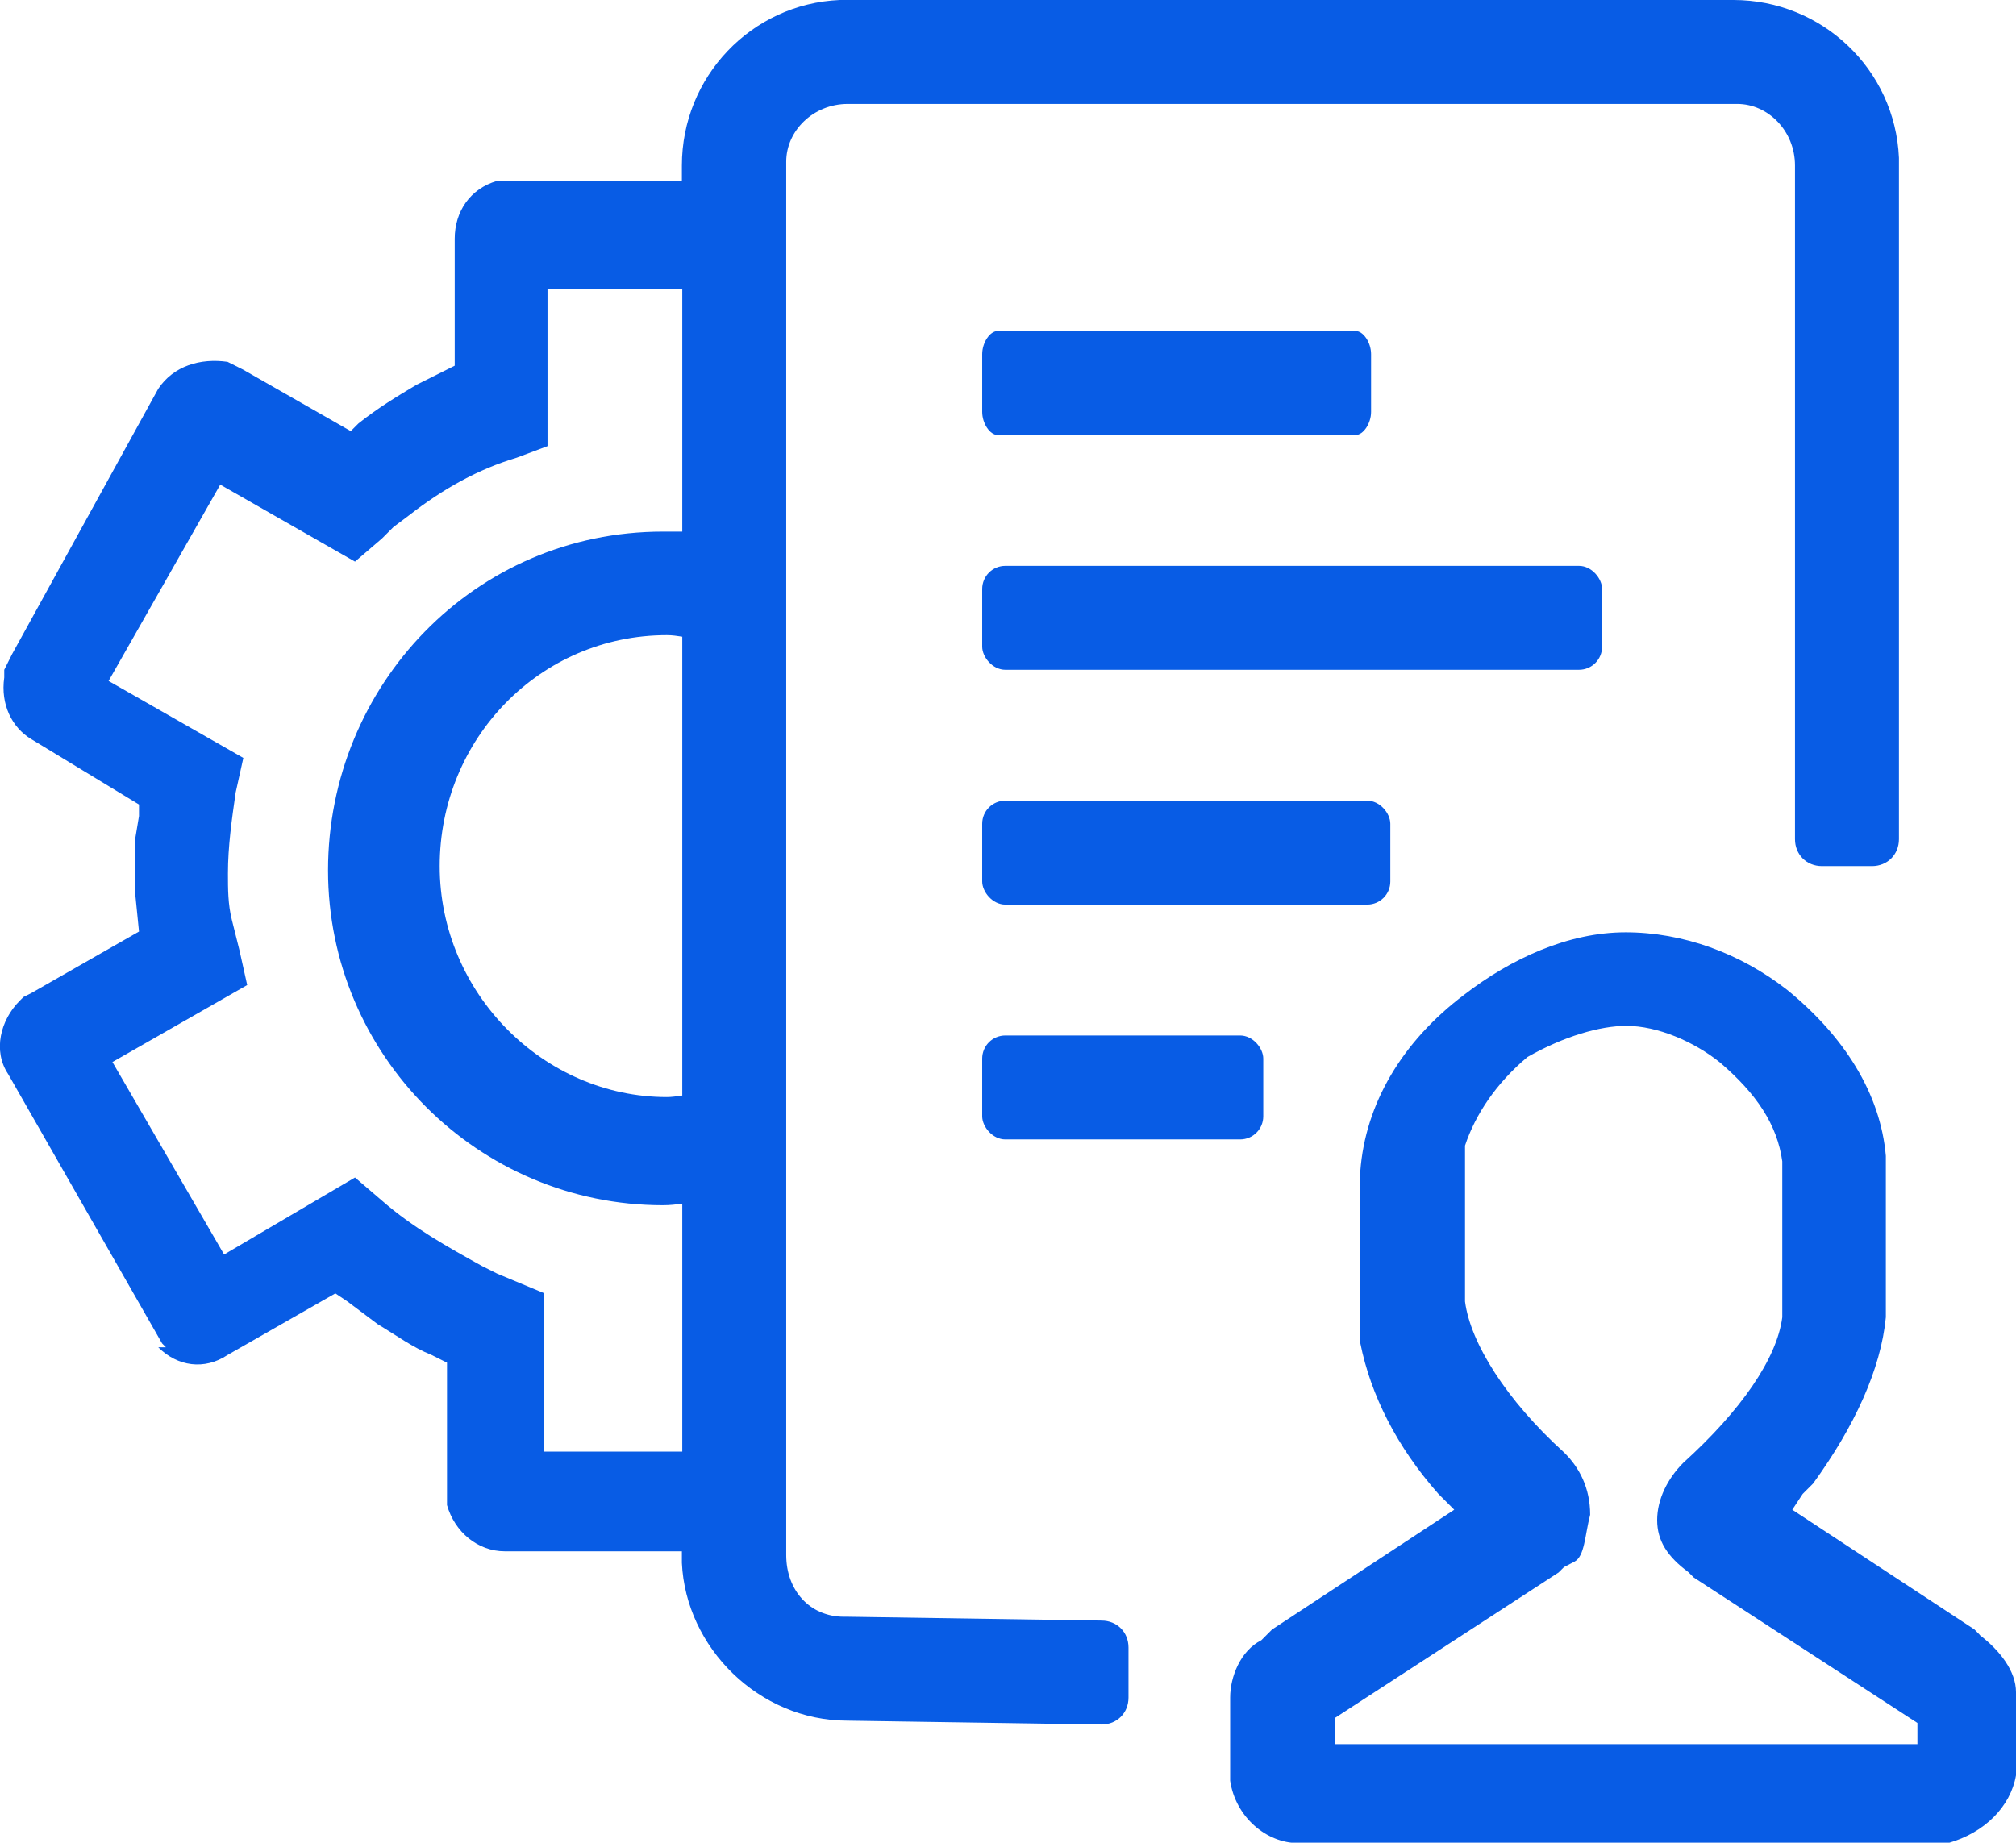 <?xml version="1.0" encoding="UTF-8"?><svg id="a" xmlns="http://www.w3.org/2000/svg" width="52.36" height="47.87" viewBox="0 0 52.36 47.87"><path d="M28.62,42.1l-6.6-.1h-.1c-.9,0-1.5-.7-1.5-1.6V4.2c0-.8,.7-1.5,1.6-1.5h23.1c.8,0,1.5,.7,1.5,1.6V21.8c0,.4,.3,.7,.7,.7h1.3c.4,0,.7-.3,.7-.7V4.1c-.1-2.3-2-4.1-4.3-4.1H21.81c-2.3,.1-4.1,2-4.1,4.3v.4h-4.8c-.7,.2-1.1,.8-1.1,1.5v3.3l-.2,.1-.4,.2-.4,.2c-.5,.3-1,.6-1.5,1l-.2,.2-2.8-1.6-.2-.1-.2-.1c-.7-.1-1.4,.1-1.8,.7L.31,17l-.1,.2-.1,.2v.2c-.1,.7,.2,1.3,.7,1.6l2.8,1.7v.3l-.1,.6v1.4l.1,1-2.8,1.6-.2,.1-.1,.1c-.5,.5-.7,1.3-.3,1.9l4,7,.1,.1h-.2c.5,.5,1.2,.6,1.8,.2l2.8-1.6,.3,.2,.4,.3,.4,.3c.5,.3,.9,.6,1.4,.8l.4,.2v3.7c.2,.7,.8,1.2,1.5,1.2h4.6v.3c.1,2.2,2,4.1,4.3,4.1l6.6,.1c.4,0,.7-.3,.7-.7v-1.3c0-.4-.3-.7-.7-.7Zm-10.9-13.64c-.14,.02-.28,.04-.4,.04-3.2,0-5.9-2.7-5.9-6s2.6-6,5.9-6c.14,0,.27,.02,.4,.04v11.93h0Zm-3.6,9.23v-4.1l-1.2-.5-.4-.2c-.9-.5-1.8-1-2.6-1.7l-.7-.6-3.4,2-2.9-5,3.5-2-.2-.9-.1-.4-.1-.4c-.1-.4-.1-.8-.1-1.2,0-.7,.1-1.4,.2-2.1l.2-.9-3.5-2,2.9-5.1,3.5,2,.7-.6,.3-.3,.4-.3c.9-.7,1.8-1.2,2.8-1.5l.8-.3V7.5h3.5v6.31h-.5c-4.9,0-8.7,4-8.7,8.8s3.9,8.7,8.7,8.7c.18,0,.34-.02,.5-.04v6.44h-3.6Z" fill="#085ce5"/><path d="M25.91,11.3h9.3c.2,0,.4-.3,.4-.6v-1.5c0-.3-.2-.6-.4-.6h-9.3c-.2,0-.4,.3-.4,.6v1.5c0,.3,.2,.6,.4,.6Z" fill="#085ce5"/><rect x="25.51" y="14.7" width="16.1" height="2.7" rx=".6" ry=".6" fill="#085ce5"/><rect x="25.51" y="20.8" width="10.6" height="2.7" rx=".6" ry=".6" fill="#085ce5"/><rect x="25.51" y="26.9" width="7.3" height="2.7" rx=".6" ry=".6" fill="#085ce5"/><path d="M51.42,42.47l-.14-.14-4.73-3.11,.27-.41,.27-.27c1.08-1.49,1.76-2.97,1.89-4.32v-4.19c-.14-1.62-1.08-3.11-2.57-4.32-1.22-.95-2.7-1.49-4.19-1.49s-2.97,.68-4.19,1.62c-1.62,1.22-2.57,2.84-2.7,4.59v4.46c.27,1.35,.95,2.7,2.03,3.92l.41,.41-4.73,3.11-.14,.14-.14,.14c-.54,.27-.81,.95-.81,1.49v2.16c.14,.95,.95,1.62,1.76,1.62h16.89c.95-.27,1.62-.95,1.76-1.76v-2.16c0-.54-.41-1.08-.95-1.49Zm-1.62,2.84h-15.13v-.68l5.81-3.78,.14-.14,.27-.14c.27-.14,.27-.68,.41-1.22,0-.68-.27-1.22-.68-1.62-1.49-1.35-2.43-2.84-2.57-3.92v-4.05c.27-.81,.81-1.62,1.62-2.3,.95-.54,1.89-.81,2.57-.81,.81,0,1.76,.41,2.43,.95,.95,.81,1.49,1.62,1.62,2.57v4.05c-.14,1.08-1.08,2.43-2.57,3.78-.41,.41-.68,.95-.68,1.49s.27,.95,.81,1.35l.14,.14,5.81,3.78v.54Z" fill="#085ce5"/></svg>